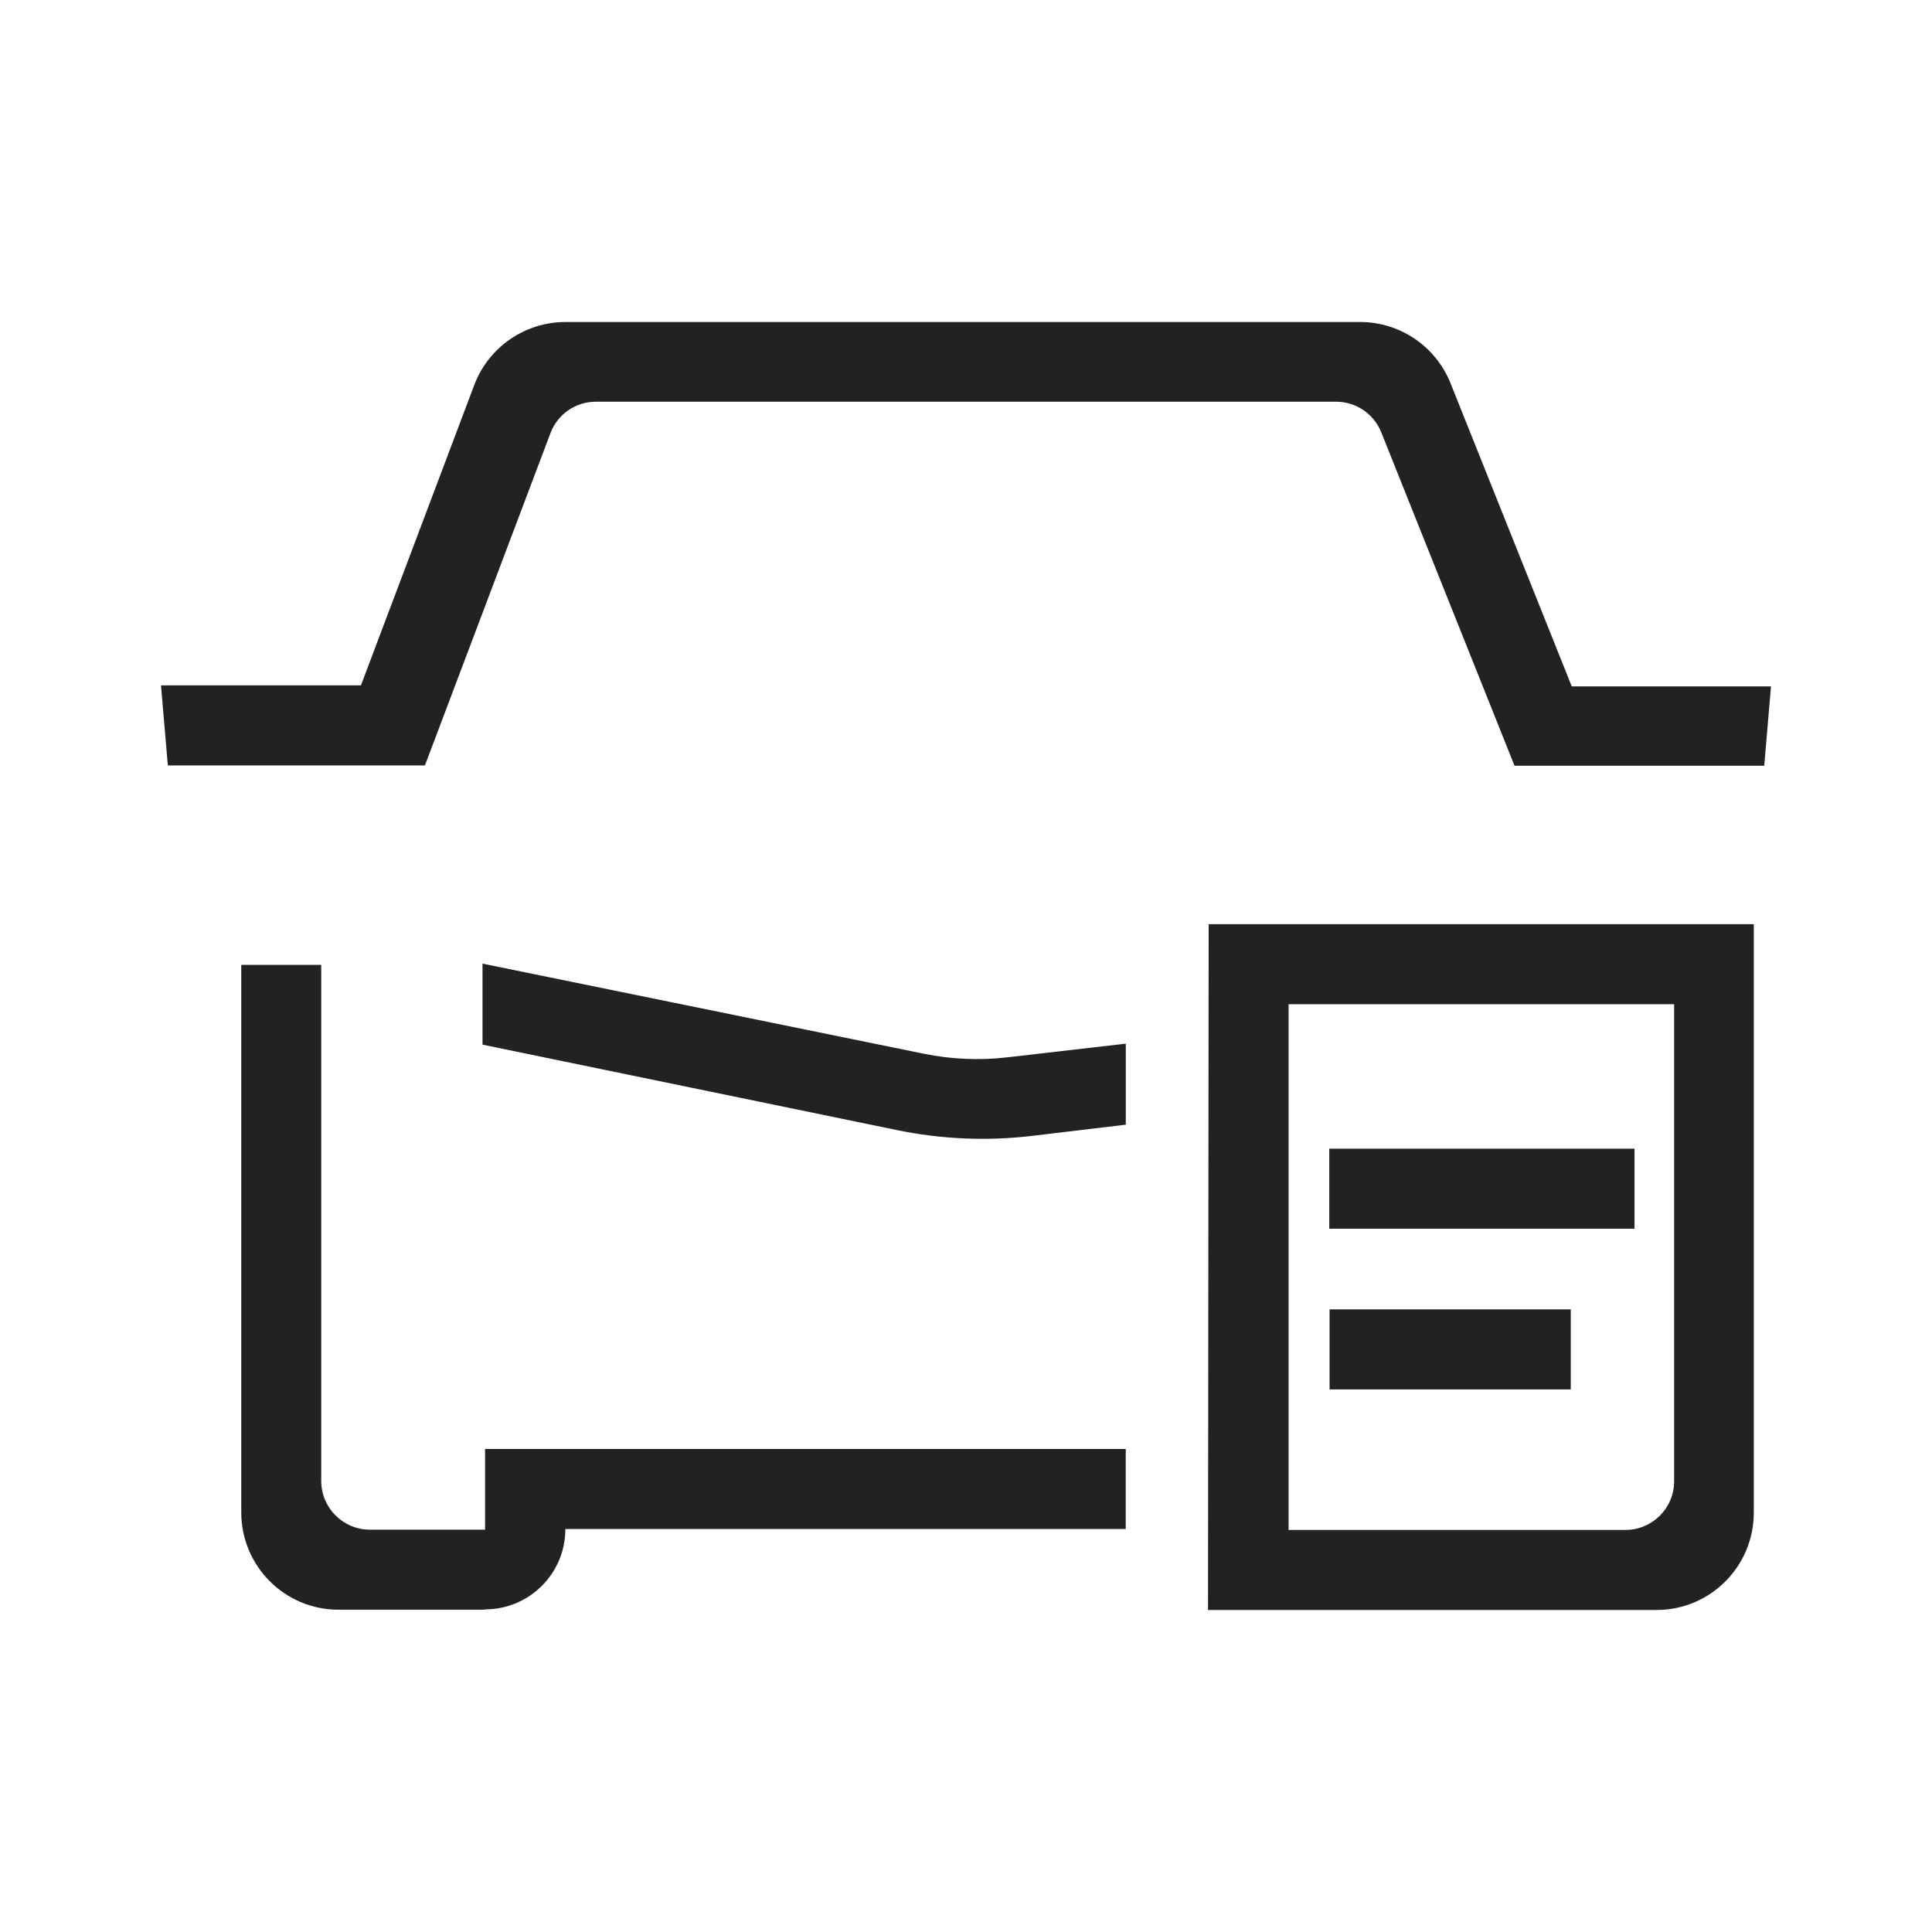<svg width="75" height="75" viewBox="0 0 75 75" fill="none" xmlns="http://www.w3.org/2000/svg">
<path d="M68.485 29.727H58.794L53.62 16.781C53.33 16.061 52.636 15.594 51.866 15.594H23.134C22.351 15.594 21.645 16.074 21.367 16.819L16.496 29.714H6.515L6.25 26.607H14.011L18.414 14.938C18.97 13.473 20.383 12.5 21.948 12.5H52.8C54.34 12.5 55.728 13.435 56.308 14.874L61.015 26.645H68.75L68.485 29.752V29.727Z" fill="#222222"/>
<path d="M18.817 62.489H13.139C11.057 62.489 9.366 60.797 9.366 58.713V37.457H12.47V57.488C12.47 58.536 13.316 59.382 14.363 59.382H18.83V56.25H43.701V59.357H21.947C21.947 61.087 20.546 62.476 18.83 62.476" fill="#222222"/>
<path d="M64.309 62.499H46.895C46.895 62.499 46.92 36.382 46.92 35.877H68.082V58.723C68.082 60.807 66.391 62.499 64.309 62.499ZM50.012 59.392H63.097C64.144 59.392 64.99 58.546 64.99 57.498V38.983H50.024C50.024 43.252 50.024 55.111 50.024 59.38" fill="#222222"/>
<path d="M63.451 44.592H51.602V47.699H63.451V44.592Z" fill="#222222"/>
<path d="M60.977 50.83H51.614V53.937H60.977V50.83Z" fill="#222222"/>
<path d="M34.782 43.862L18.731 40.553V37.408L35.867 40.907C36.927 41.121 38.025 41.172 39.097 41.046L43.703 40.515V43.66L40.107 44.09C38.328 44.304 36.536 44.228 34.782 43.862Z" fill="#222222"/>
</svg>

